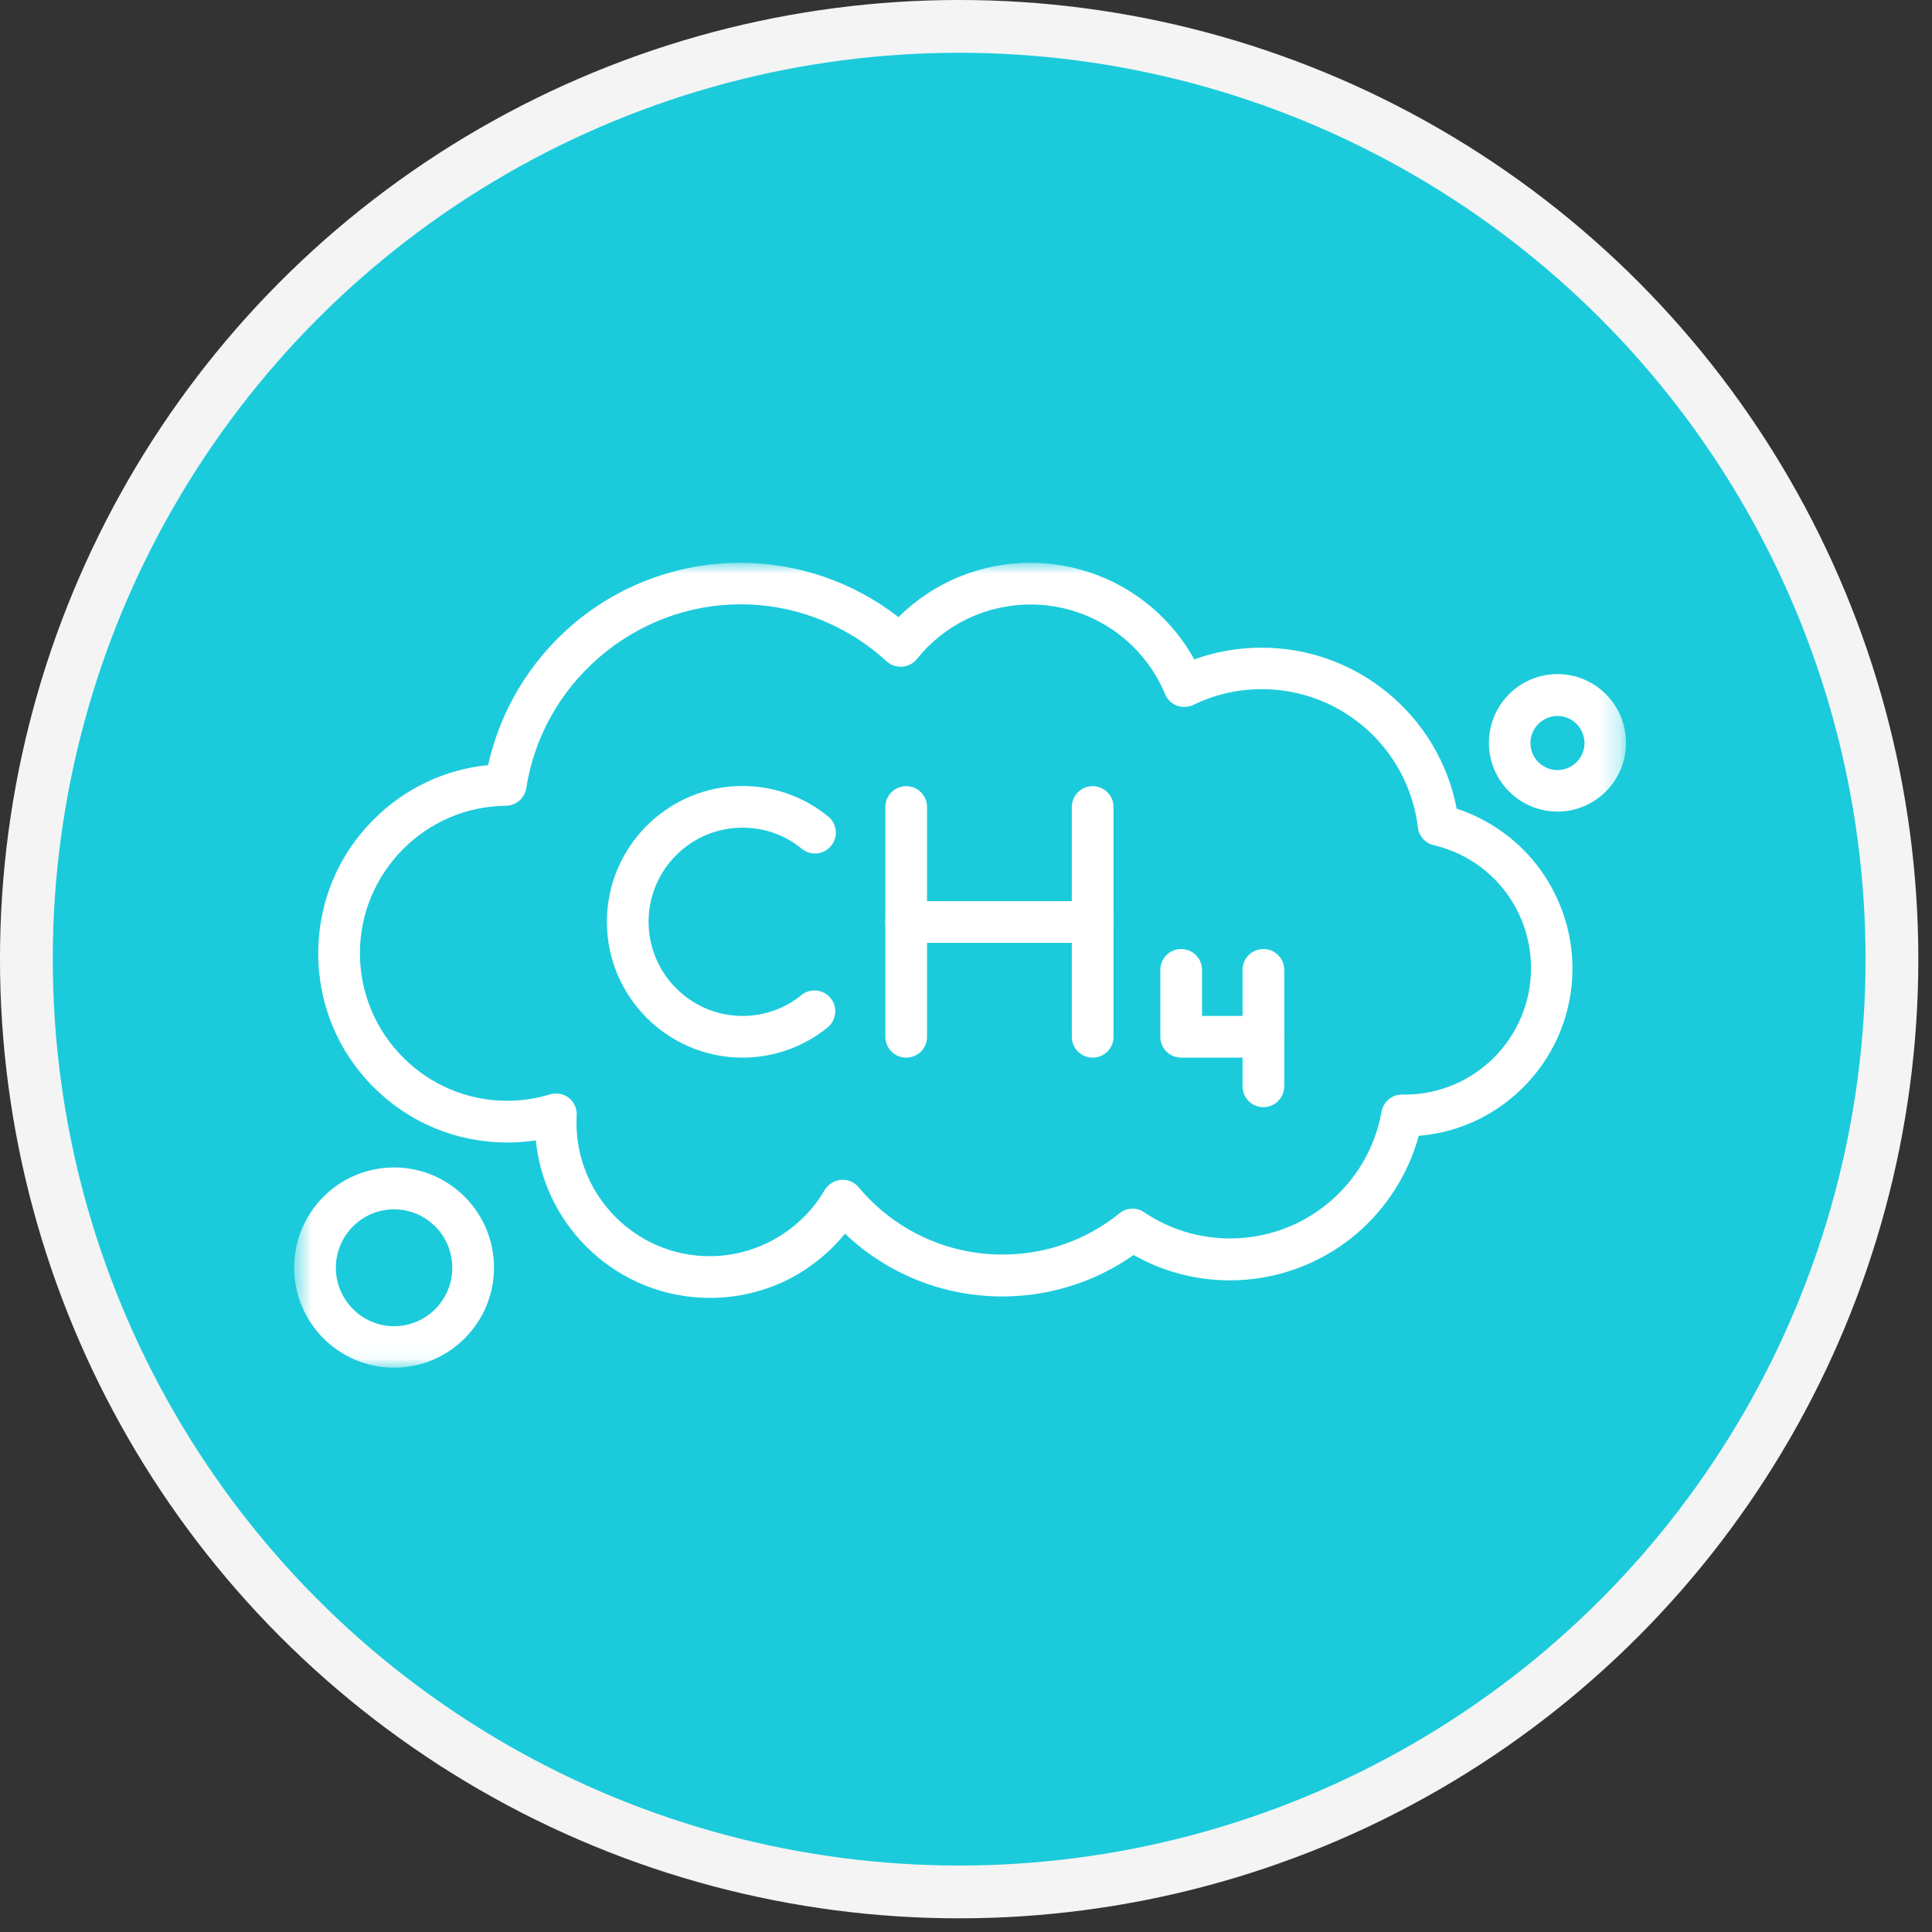 <?xml version="1.0" encoding="UTF-8"?> <svg xmlns="http://www.w3.org/2000/svg" width="96" height="96" viewBox="0 0 96 96" fill="none"><rect x="0" y="0" width="96" height="96" fill="#333333" stroke="none"/><circle cx="47.66" cy="47.66" r="46.349" fill="#1BCBDB" stroke="#F4F4F4" stroke-width="2.623"></circle><mask id="mask0_923_1582" style="mask-type:luminance" maskUnits="userSpaceOnUse" x="14" y="27" width="67" height="41"><path d="M80.769 27.956H14.609V67.96H80.769V27.956Z" fill="white"></path></mask><g mask="url(#mask0_923_1582)"><path fill-rule="evenodd" clip-rule="evenodd" d="M27.629 54.337C27.855 54.337 28.08 54.409 28.265 54.553C28.532 54.758 28.675 55.086 28.655 55.425C28.645 55.548 28.645 55.671 28.645 55.784C28.645 59.446 31.619 62.42 35.261 62.42C37.599 62.42 39.794 61.159 40.974 59.138C41.148 58.851 41.446 58.656 41.784 58.625C42.123 58.594 42.451 58.738 42.666 58.994C44.441 61.118 47.046 62.338 49.805 62.338C51.949 62.338 53.96 61.63 55.632 60.287C55.98 60 56.483 59.979 56.852 60.236C58.114 61.087 59.591 61.538 61.119 61.538C64.822 61.538 67.992 58.892 68.648 55.24C68.74 54.737 69.182 54.368 69.694 54.389C69.736 54.389 69.766 54.389 69.807 54.389C73.264 54.389 76.075 51.568 76.075 48.111C76.075 45.178 74.085 42.665 71.243 41.998C70.823 41.895 70.505 41.547 70.454 41.116C69.982 37.197 66.648 34.243 62.699 34.243C61.509 34.243 60.36 34.51 59.304 35.023C59.047 35.146 58.75 35.156 58.483 35.064C58.216 34.961 58.001 34.756 57.898 34.5C56.77 31.792 54.134 30.038 51.211 30.038C49.005 30.038 46.944 31.023 45.559 32.746C45.385 32.971 45.118 33.105 44.831 33.125C44.543 33.146 44.266 33.053 44.051 32.859C42.061 31.033 39.486 30.028 36.789 30.028C31.527 30.028 26.952 33.956 26.152 39.157C26.07 39.659 25.649 40.029 25.136 40.039C21.136 40.069 17.884 43.362 17.884 47.362C17.884 51.404 21.167 54.697 25.198 54.697C25.926 54.697 26.634 54.594 27.321 54.379C27.424 54.348 27.526 54.337 27.629 54.337ZM35.271 64.492C30.778 64.492 27.065 61.056 26.624 56.666C26.152 56.738 25.68 56.769 25.198 56.769C22.695 56.769 20.336 55.794 18.561 54.02C16.787 52.245 15.812 49.886 15.812 47.373C15.812 44.88 16.777 42.521 18.531 40.757C20.08 39.187 22.09 38.233 24.254 38.018C24.849 35.341 26.296 32.91 28.388 31.094C30.716 29.074 33.701 27.966 36.779 27.966C39.651 27.966 42.4 28.92 44.646 30.663C46.379 28.94 48.718 27.966 51.2 27.966C54.616 27.966 57.714 29.822 59.345 32.766C60.411 32.377 61.54 32.182 62.689 32.182C67.448 32.182 71.5 35.577 72.382 40.182C73.91 40.685 75.285 41.629 76.3 42.901C77.48 44.378 78.136 46.234 78.136 48.121C78.136 52.491 74.772 56.092 70.495 56.44C69.982 58.328 68.894 60.041 67.386 61.323C65.643 62.8 63.417 63.62 61.119 63.62C59.427 63.62 57.786 63.19 56.329 62.359C55.498 62.943 54.596 63.415 53.642 63.754C52.411 64.195 51.118 64.421 49.805 64.421C46.872 64.421 44.092 63.302 41.989 61.302C41.333 62.102 40.543 62.779 39.651 63.313C38.338 64.082 36.82 64.492 35.271 64.492Z" fill="white"></path></g><mask id="mask1_923_1582" style="mask-type:luminance" maskUnits="userSpaceOnUse" x="14" y="27" width="67" height="41"><path d="M80.769 27.956H14.609V67.96H80.769V27.956Z" fill="white"></path></mask><g mask="url(#mask1_923_1582)"><path fill-rule="evenodd" clip-rule="evenodd" d="M19.582 60.092C17.982 60.092 16.689 61.395 16.689 62.995C16.689 64.595 17.992 65.898 19.582 65.898C21.182 65.898 22.474 64.595 22.474 62.995C22.474 61.395 21.182 60.092 19.582 60.092ZM19.582 67.959C16.843 67.959 14.617 65.734 14.617 62.985C14.617 60.236 16.843 58.01 19.582 58.01C22.32 58.01 24.546 60.236 24.546 62.985C24.546 65.734 22.32 67.959 19.582 67.959Z" fill="white"></path></g><mask id="mask2_923_1582" style="mask-type:luminance" maskUnits="userSpaceOnUse" x="14" y="27" width="67" height="41"><path d="M80.769 27.956H14.609V67.96H80.769V27.956Z" fill="white"></path></mask><g mask="url(#mask2_923_1582)"><path fill-rule="evenodd" clip-rule="evenodd" d="M77.39 35.577C76.651 35.577 76.046 36.182 76.046 36.921C76.046 37.66 76.651 38.265 77.39 38.265C78.128 38.265 78.734 37.66 78.734 36.921C78.723 36.172 78.128 35.577 77.39 35.577ZM77.39 40.327C75.513 40.327 73.984 38.798 73.984 36.911C73.984 35.023 75.513 33.495 77.39 33.495C79.267 33.495 80.795 35.023 80.795 36.911C80.795 38.798 79.267 40.327 77.39 40.327Z" fill="white"></path></g><mask id="mask3_923_1582" style="mask-type:luminance" maskUnits="userSpaceOnUse" x="14" y="27" width="67" height="41"><path d="M80.769 27.956H14.609V67.96H80.769V27.956Z" fill="white"></path></mask><g mask="url(#mask3_923_1582)"><path fill-rule="evenodd" clip-rule="evenodd" d="M36.895 52.553C33.182 52.553 30.156 49.528 30.156 45.804C30.156 42.081 33.182 39.055 36.895 39.055C38.444 39.055 39.952 39.588 41.152 40.573C41.593 40.932 41.665 41.588 41.296 42.029C40.937 42.47 40.28 42.542 39.839 42.173C38.998 41.486 37.983 41.127 36.895 41.127C34.321 41.127 32.228 43.219 32.228 45.804C32.228 48.379 34.321 50.481 36.895 50.481C37.972 50.481 38.988 50.122 39.819 49.445C40.26 49.086 40.916 49.158 41.275 49.599C41.634 50.04 41.562 50.697 41.121 51.056C39.921 52.03 38.424 52.553 36.895 52.553Z" fill="white"></path></g><mask id="mask4_923_1582" style="mask-type:luminance" maskUnits="userSpaceOnUse" x="14" y="27" width="67" height="41"><path d="M80.769 27.956H14.609V67.96H80.769V27.956Z" fill="white"></path></mask><g mask="url(#mask4_923_1582)"><path fill-rule="evenodd" clip-rule="evenodd" d="M45.028 52.553C44.454 52.553 43.992 52.091 43.992 51.517V40.1C43.992 39.526 44.454 39.065 45.028 39.065C45.603 39.065 46.064 39.526 46.064 40.1V51.527C46.064 52.091 45.603 52.553 45.028 52.553Z" fill="white"></path></g><mask id="mask5_923_1582" style="mask-type:luminance" maskUnits="userSpaceOnUse" x="14" y="27" width="67" height="41"><path d="M80.769 27.956H14.609V67.96H80.769V27.956Z" fill="white"></path></mask><g mask="url(#mask5_923_1582)"><path fill-rule="evenodd" clip-rule="evenodd" d="M54.294 52.553C53.719 52.553 53.258 52.091 53.258 51.517V40.1C53.258 39.526 53.719 39.065 54.294 39.065C54.868 39.065 55.33 39.526 55.33 40.1V51.527C55.33 52.091 54.868 52.553 54.294 52.553Z" fill="white"></path></g><mask id="mask6_923_1582" style="mask-type:luminance" maskUnits="userSpaceOnUse" x="14" y="27" width="67" height="41"><path d="M80.769 27.956H14.609V67.96H80.769V27.956Z" fill="white"></path></mask><g mask="url(#mask6_923_1582)"><path fill-rule="evenodd" clip-rule="evenodd" d="M54.291 46.85H45.028C44.454 46.85 43.992 46.389 43.992 45.814C43.992 45.24 44.454 44.778 45.028 44.778H54.291C54.865 44.778 55.327 45.24 55.327 45.814C55.327 46.379 54.865 46.85 54.291 46.85Z" fill="white"></path></g><mask id="mask7_923_1582" style="mask-type:luminance" maskUnits="userSpaceOnUse" x="14" y="27" width="67" height="41"><path d="M80.769 27.956H14.609V67.96H80.769V27.956Z" fill="white"></path></mask><g mask="url(#mask7_923_1582)"><path fill-rule="evenodd" clip-rule="evenodd" d="M62.778 55.014C62.204 55.014 61.742 54.553 61.742 53.978V48.193C61.742 47.619 62.204 47.157 62.778 47.157C63.353 47.157 63.814 47.619 63.814 48.193V53.978C63.814 54.542 63.353 55.014 62.778 55.014Z" fill="white"></path></g><mask id="mask8_923_1582" style="mask-type:luminance" maskUnits="userSpaceOnUse" x="14" y="27" width="67" height="41"><path d="M80.769 27.956H14.609V67.96H80.769V27.956Z" fill="white"></path></mask><g mask="url(#mask8_923_1582)"><path fill-rule="evenodd" clip-rule="evenodd" d="M62.775 52.553H58.692C58.118 52.553 57.656 52.091 57.656 51.517V48.193C57.656 47.619 58.118 47.157 58.692 47.157C59.267 47.157 59.728 47.619 59.728 48.193V50.481H62.775C63.349 50.481 63.811 50.942 63.811 51.517C63.811 52.081 63.349 52.553 62.775 52.553Z" fill="white"></path></g></svg> 